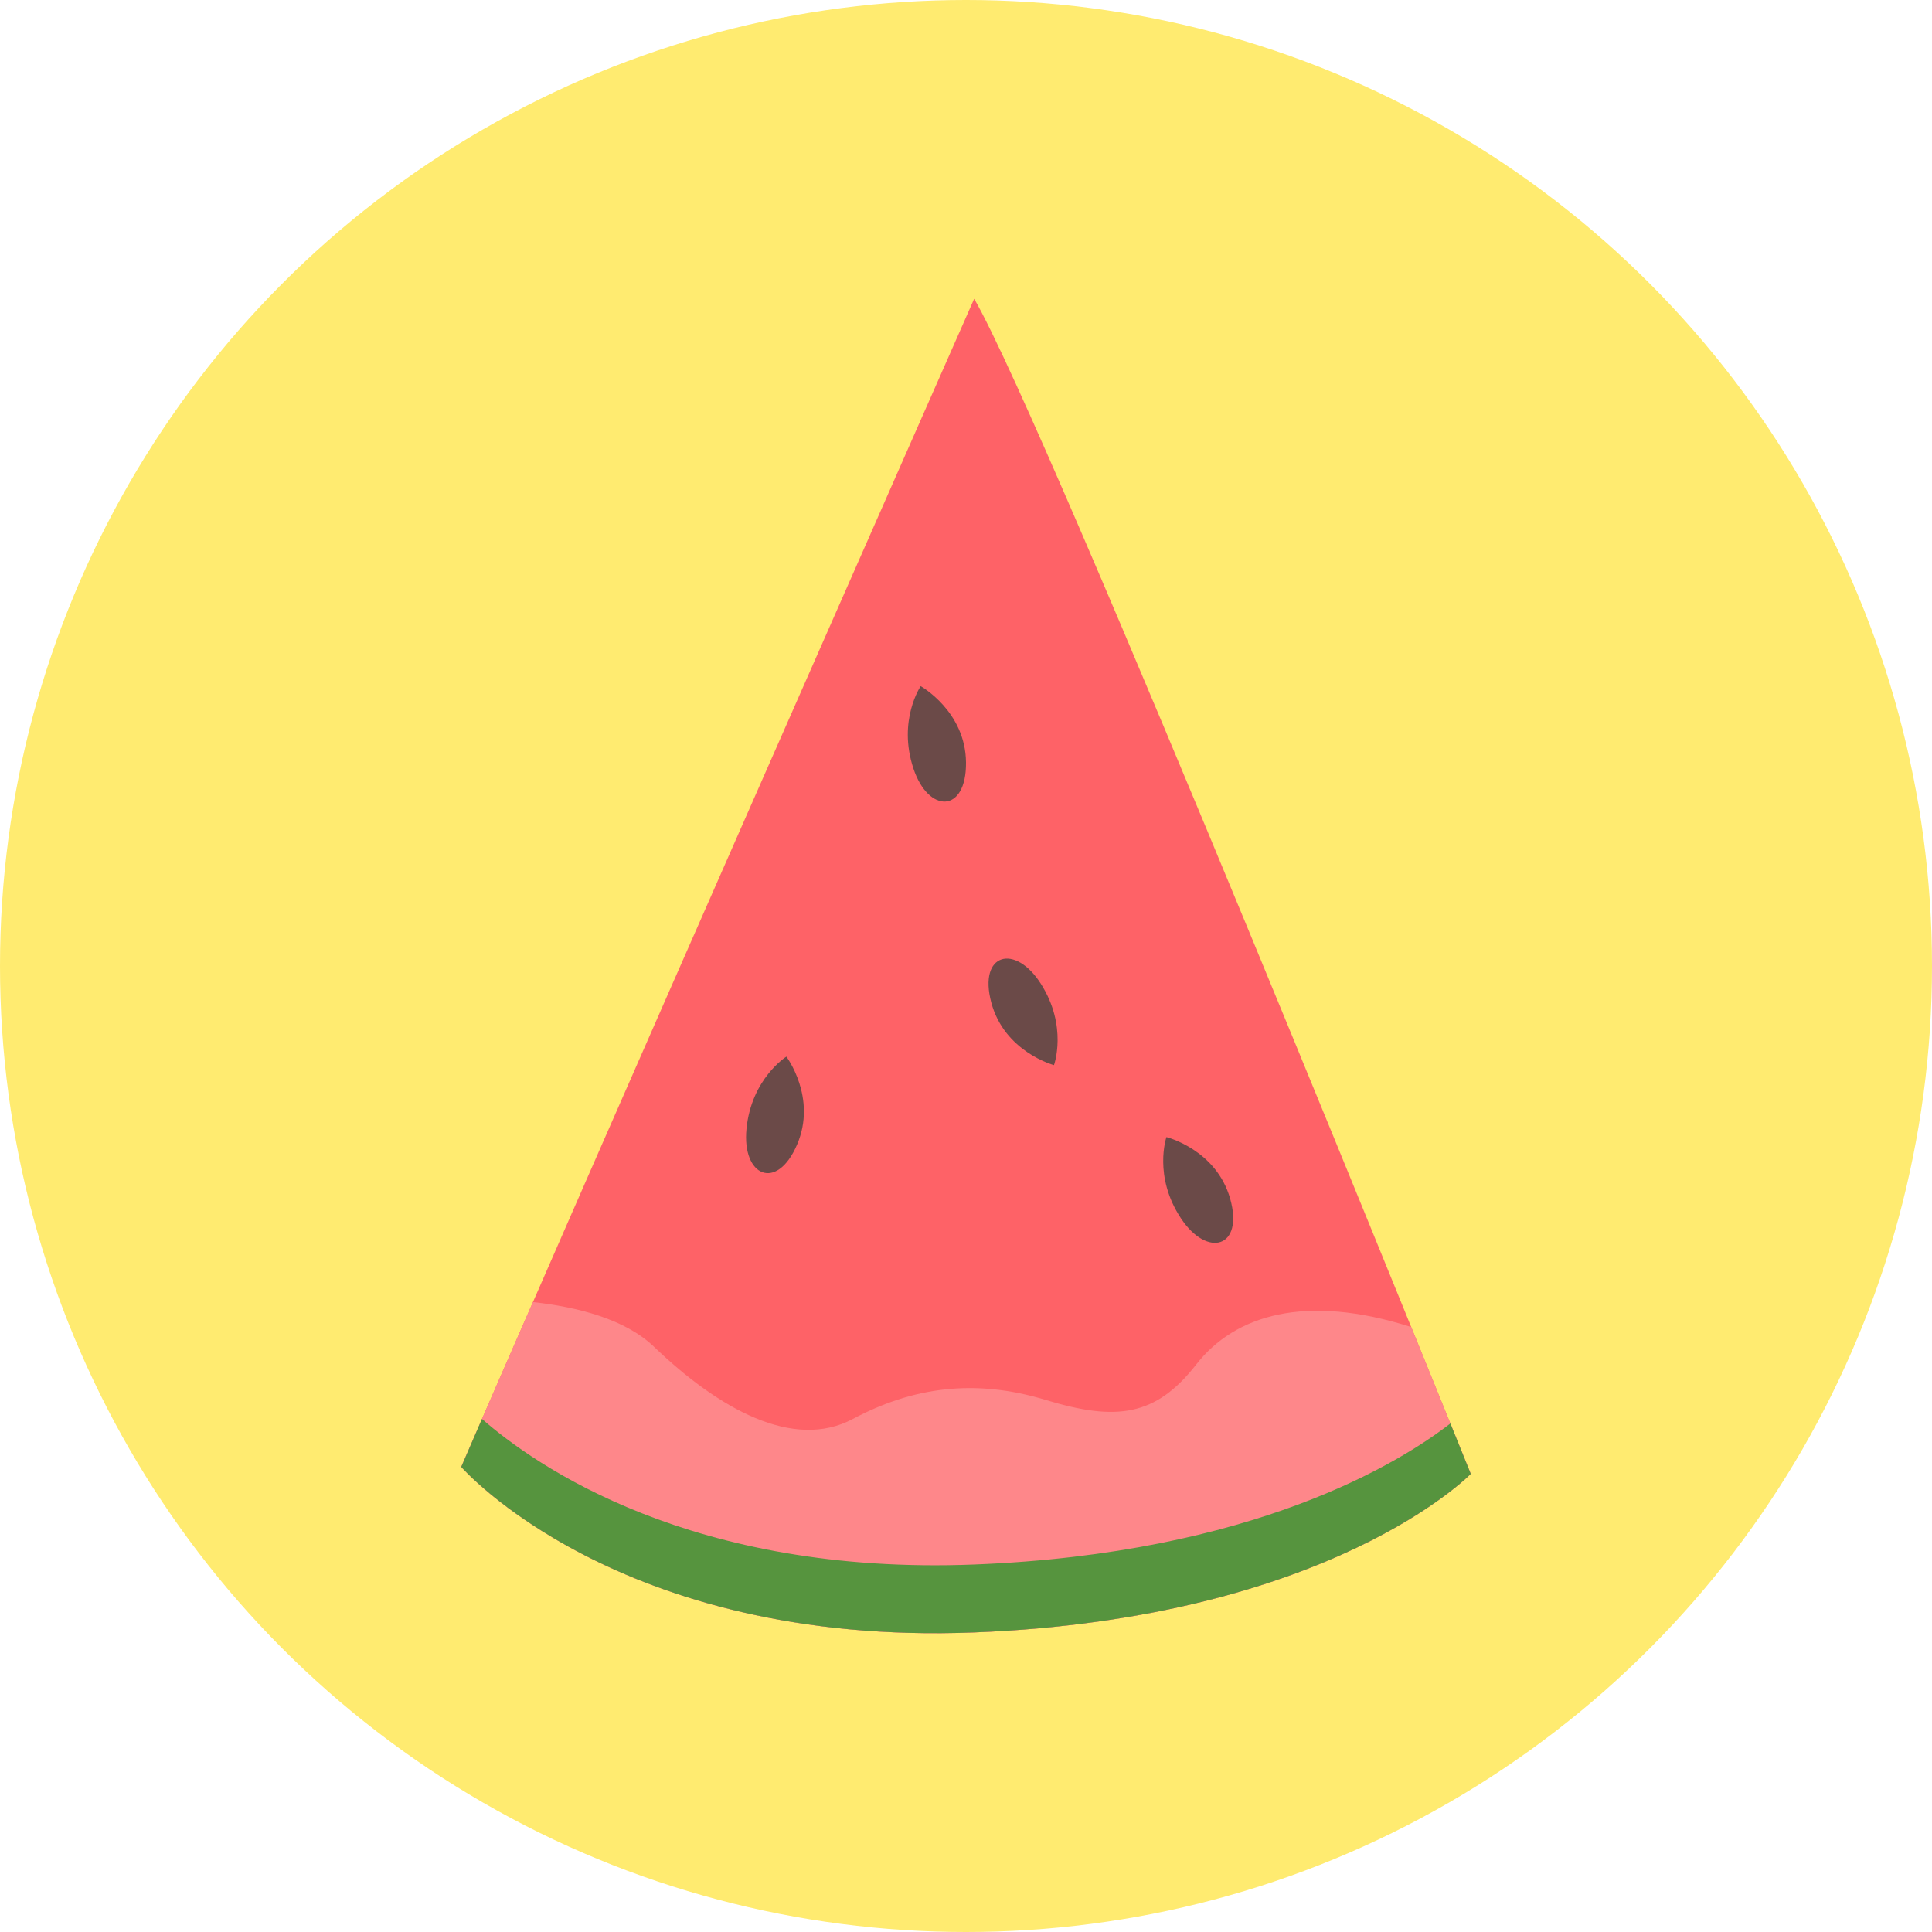 <?xml version="1.0" encoding="iso-8859-1"?>
<!-- Uploaded to: SVG Repo, www.svgrepo.com, Generator: SVG Repo Mixer Tools -->
<svg height="800px" width="800px" version="1.1" id="Layer_1" xmlns="http://www.w3.org/2000/svg" xmlns:xlink="http://www.w3.org/1999/xlink" 
	 viewBox="0 0 215.798 215.798" xml:space="preserve">
<g>
	<g>
		<circle style="fill:#FFEB70;" cx="107.899" cy="107.899" r="107.899"/>
		<g>
			<path style="fill:#FE6267;" d="M108.811,33.374c0,0-45.053,102.083-57.293,130.47c0,0,17.448,20.055,57.293,18.49
				c39.845-1.563,55.469-17.707,55.469-17.707S116.885,47.177,108.811,33.374z"/>
			<path style="fill:#FE878A;" d="M164.28,164.628c0,0-2.585-6.41-6.649-16.4c-11.821-3.775-19.709-1.34-24.012,4.176
				c-4.529,5.809-8.917,6.367-16.844,3.959c-7.926-2.406-14.862-1.414-21.515,2.131c-6.652,3.547-15.004-1.141-22.222-8.076
				c-3.217-3.09-8.567-4.436-13.514-4.98c-3.288,7.525-6.063,13.898-8.007,18.408c0,0,17.448,20.055,57.293,18.49
				C148.656,180.772,164.28,164.628,164.28,164.628z"/>
			<path style="fill:#56943E;" d="M108.811,174.751c-31.564,1.24-49.062-11.08-54.976-16.258c-0.861,1.984-1.642,3.787-2.316,5.352
				c0,0,17.448,20.055,57.293,18.49c39.845-1.563,55.469-17.707,55.469-17.707s-0.829-2.059-2.277-5.631
				C156.396,163.341,140.049,173.528,108.811,174.751z"/>
			<path style="fill:#6B4A48;" d="M102.837,76.641c0,0,5.003,2.794,5.063,8.508c0.062,5.714-4.209,5.739-5.88,0.672
				C100.246,80.449,102.837,76.641,102.837,76.641z"/>
			<path style="fill:#6B4A48;" d="M117.726,118.971c0,0-5.537-1.475-7.004-6.996c-1.47-5.522,2.663-6.601,5.532-2.101
				C119.297,114.643,117.726,118.971,117.726,118.971z"/>
			<path style="fill:#6B4A48;" d="M87.836,118.022c0,0,3.448,4.577,1.194,9.829c-2.253,5.252-6.169,3.551-5.65-1.76
				C83.929,120.46,87.836,118.022,87.836,118.022z"/>
			<path style="fill:#6B4A48;" d="M130.286,127.01c0,0,5.561,1.383,7.119,6.881c1.558,5.498-2.557,6.643-5.498,2.191
				C128.787,131.364,130.286,127.01,130.286,127.01z"/>
		</g>
	</g>
</g>
</svg>